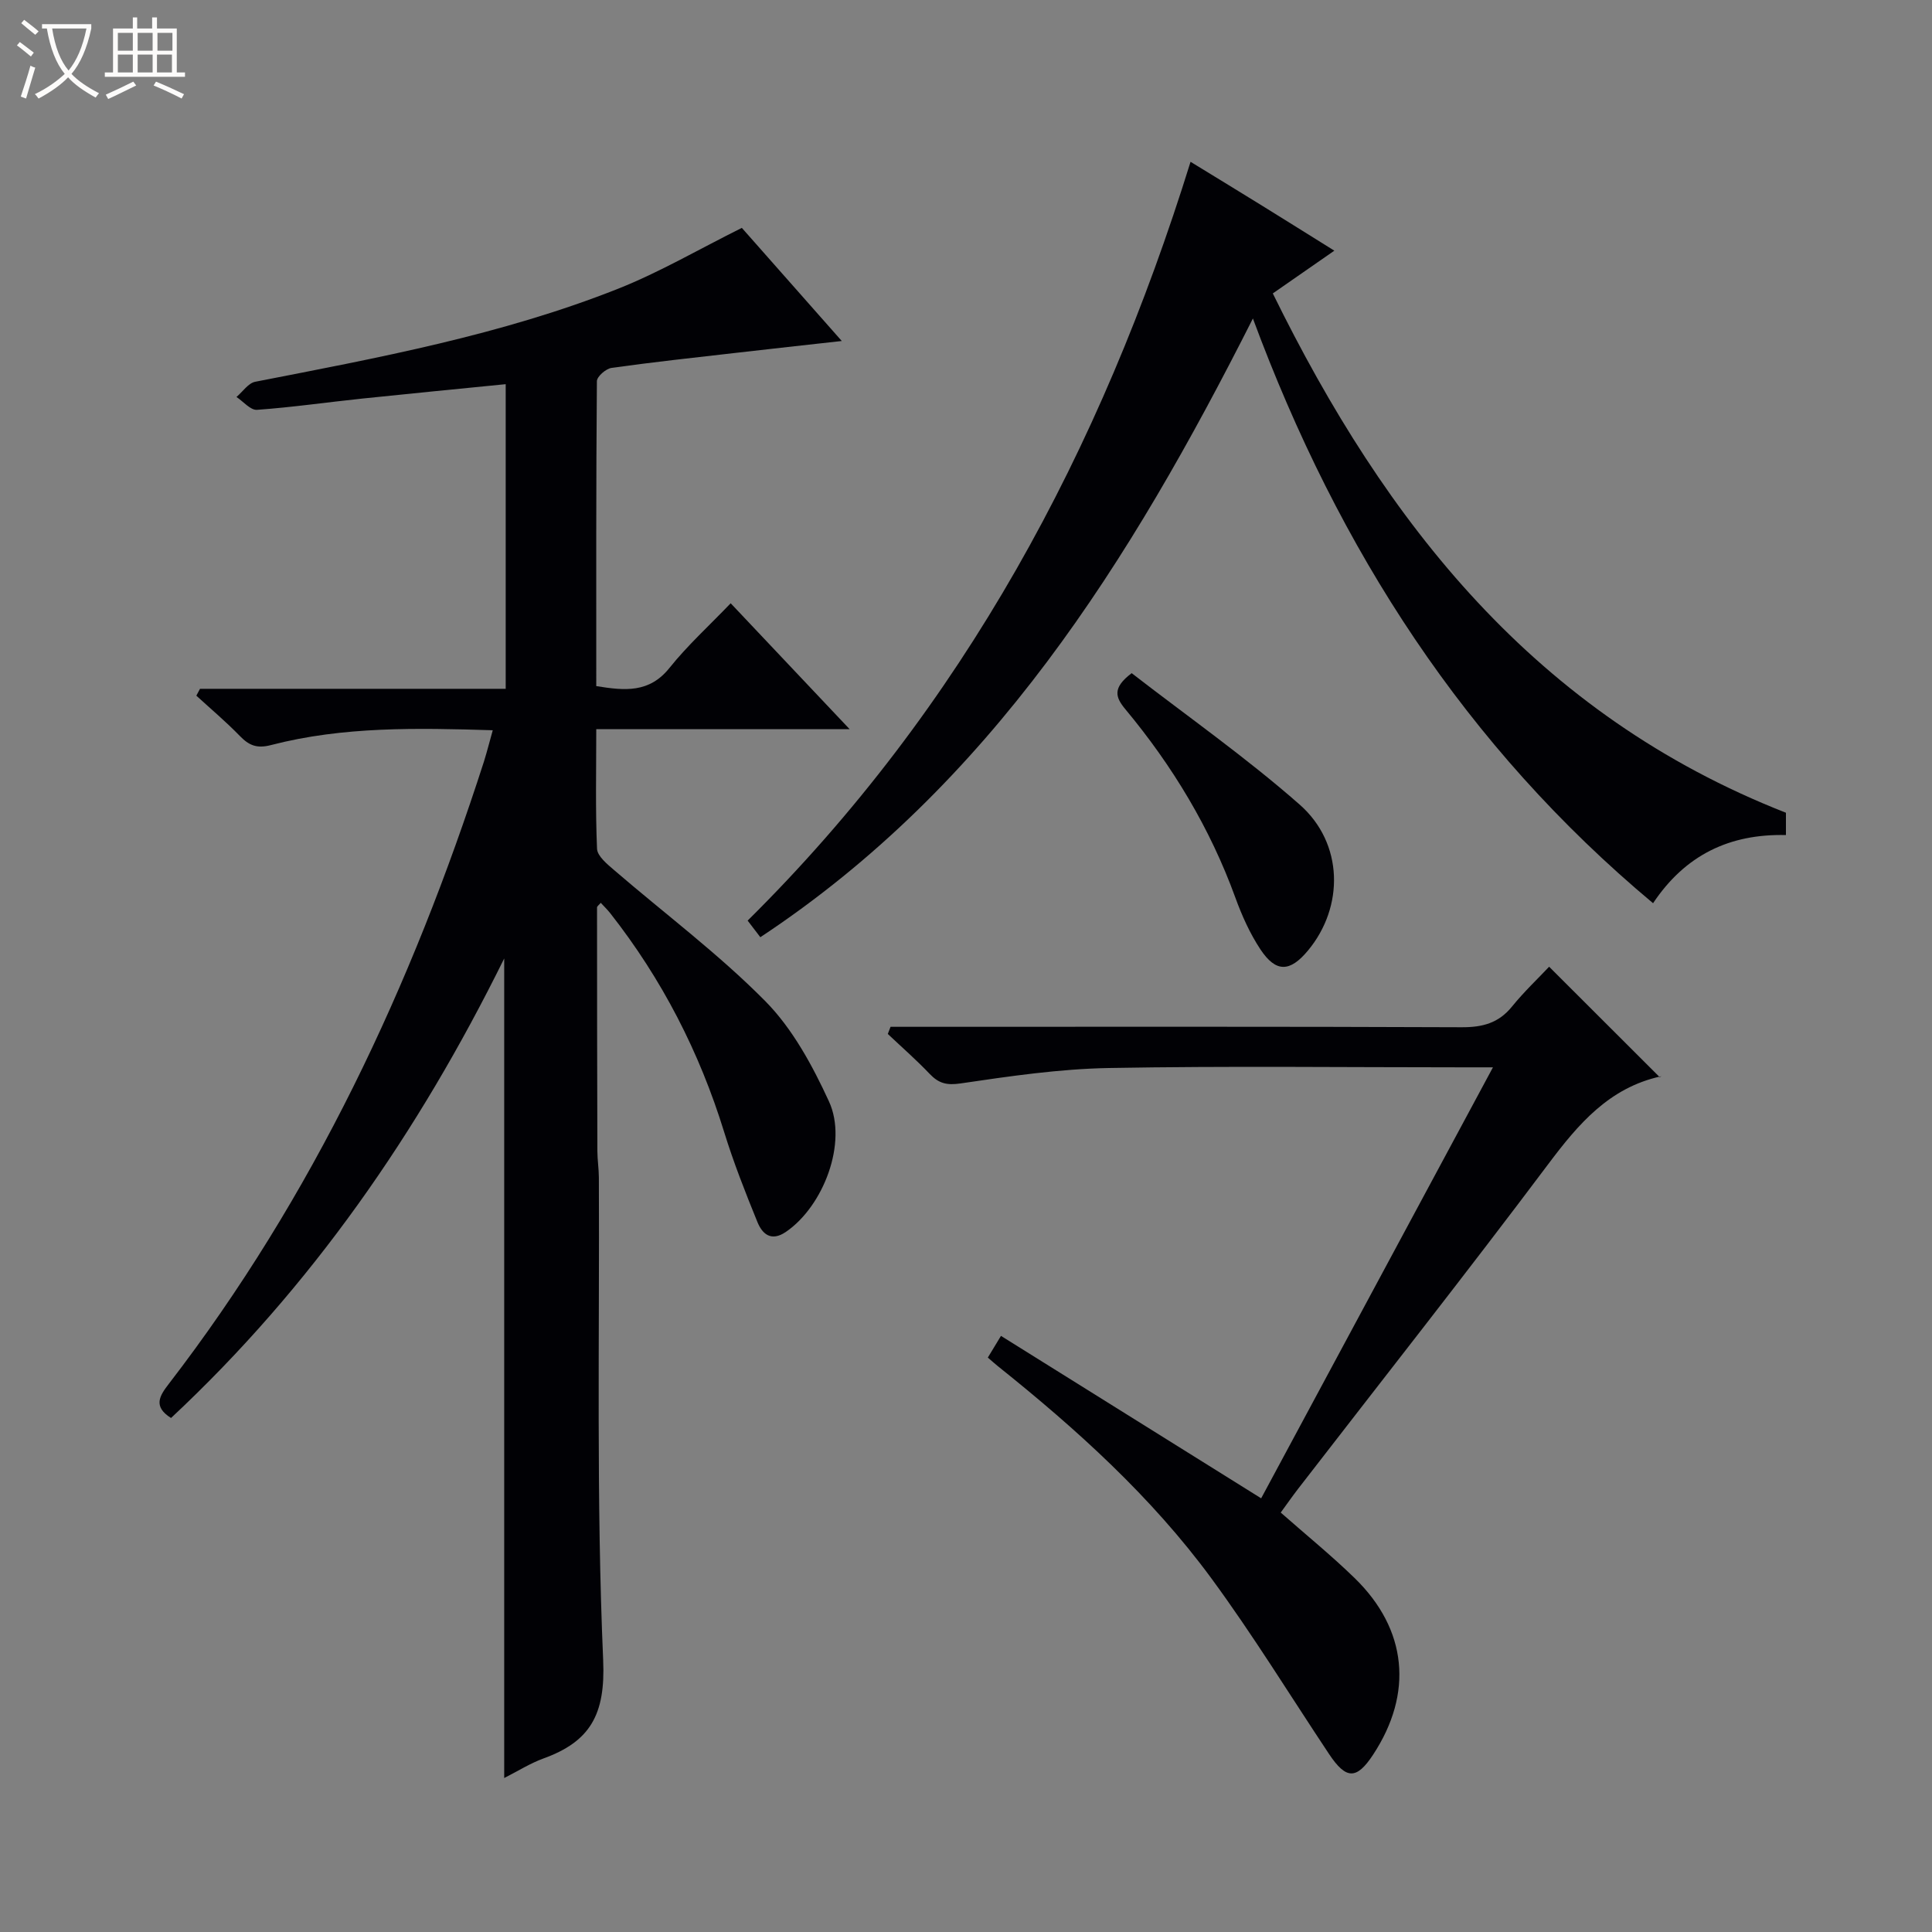 <svg enable-background="new 0 0 400 400" viewBox="0 0 400 400" xmlns="http://www.w3.org/2000/svg"><rect x="0" y="0" width="400" height="400" fill="#808080" stroke="none"/><path d="m6.4 11.7c-1-.8-1.9-1.6-2.9-2.3l.6-.7c.9.7 1.9 1.4 2.9 2.2zm-2.1 8.3c.7-2.1 1.4-4.2 2-6.4.2.1.6.3 1 .4-.7 2.3-1.3 4.4-1.9 6.4zm3-12.8c-1.1-.9-2.1-1.7-2.9-2.4l.6-.7c1 .8 2 1.5 3 2.4zm1.4-1.3v-.9h10.2v.9c-.9 4.2-2.3 7.3-4.1 9.4 1.3 1.4 3.2 2.7 5.7 4-.2.2-.4.5-.7.9-2.5-1.4-4.4-2.7-5.7-4.2-1.4 1.5-3.5 3-6.1 4.4 0 0 0 0-.1-.1-.3-.4-.5-.7-.7-.8 2.7-1.3 4.7-2.8 6.2-4.2-1.8-2.2-3-5.3-3.7-9.4zm9.2 0h-7.1c.6 3.8 1.7 6.7 3.4 8.7 1.7-2.1 2.9-4.8 3.7-8.7z" fill="#fcfbfa"/><path d="m31.6 3.6h.9v2.3h4.1v9.1h1.7v.9h-16.6v-.9h1.7v-9.1h4.1v-2.3h.9v2.3h3.1v-2.3zm-4 13.3.6.8c-1.9.9-3.8 1.9-5.8 2.8-.2-.3-.3-.6-.5-.9 2-.9 3.9-1.8 5.7-2.7zm-3.2-10.1v3.7h3.1v-3.7zm0 4.5v3.7h3.1v-3.7zm4.1-4.5v3.7h3.1v-3.7zm0 4.5v3.7h3.1v-3.7zm9.1 9.1c-2.1-1.1-4.1-2-5.8-2.7l.5-.8c2.2.9 4.1 1.8 5.8 2.6zm-1.9-13.6h-3.1v3.7h3.1zm-3.2 4.5v3.7h3.1v-3.7z" fill="#fcfbfa"/><g fill="#010105"><path d="m102.02 151.19c-15.67-.48-30.96-.81-45.92 3.07-2.92.76-4.54.08-6.45-1.89-2.84-2.93-5.99-5.58-9-8.34.25-.47.51-.94.76-1.42h63.29c0-21.26 0-41.85 0-63.07-10.03 1-19.87 1.95-29.7 2.98-7.26.76-14.51 1.81-21.79 2.33-1.35.1-2.83-1.72-4.25-2.66 1.29-1.09 2.44-2.87 3.88-3.15 25.42-4.96 50.93-9.67 75.13-19.26 8.59-3.41 16.66-8.14 25.62-12.6 6.36 7.2 13.26 15.01 20.69 23.42-7.71.86-14.84 1.64-21.96 2.46-8.57.98-17.16 1.91-25.7 3.11-1.17.16-3.04 1.79-3.04 2.76-.18 20.96-.13 41.92-.13 63.12 5.92.96 10.98 1.46 15.16-3.77 3.73-4.66 8.2-8.72 12.67-13.38 8.26 8.74 16.07 17.01 24.62 26.06-18.04 0-34.94 0-52.45 0 0 8.53-.19 16.66.16 24.77.07 1.52 2.09 3.17 3.52 4.4 10.46 9.01 21.61 17.34 31.29 27.12 5.66 5.72 9.79 13.36 13.21 20.79 3.92 8.51-1.15 21.71-8.92 27.01-3.05 2.08-4.88.44-5.89-2.03-2.5-6.13-4.94-12.32-6.89-18.64-5.11-16.56-12.88-31.68-23.58-45.3-.59-.75-1.29-1.42-1.97-2.16-.39.47-.77.71-.77.96 0 16.82.02 33.64.07 50.46.01 1.82.3 3.64.31 5.47.15 33.32-.55 66.68.89 99.95.49 11.23-2.69 16.81-12.36 20.31-2.75 1-5.28 2.61-8.13 4.05 0-56.49 0-112.52 0-169.68-17.81 36.09-40 68.07-68.98 95.14-3.79-2.38-2.36-4.6-.48-7.04 29.9-38.82 50.31-82.45 65.26-128.85.64-2.05 1.16-4.12 1.83-6.5z"/><path d="m369.76 168.27v4.62c-11.66-.28-20.84 4.11-27.51 14.11-38.78-32.4-65.07-73.07-82.85-121.06-25.45 50.38-54.3 96.57-101.98 128.1-.8-1.04-1.65-2.16-2.63-3.44 44.57-44.1 73.14-97.35 91.7-157.1 5.06 3.1 9.96 6.08 14.84 9.1 4.77 2.95 9.52 5.93 14.93 9.3-4.42 3.08-8.32 5.78-12.74 8.85 23.38 47.62 54.47 87.22 106.24 107.52z"/><path d="m184.38 212.59h5.77c37.49 0 74.98-.07 112.46.09 4.32.02 7.66-.85 10.44-4.29 2.51-3.09 5.43-5.85 7.68-8.24 7.83 7.82 15.29 15.27 22.94 22.91.39-.66.29-.23.09-.19-10.62 2.37-16.97 9.83-23.19 18.12-16.98 22.63-34.5 44.85-51.8 67.24-1.21 1.57-2.35 3.2-3.61 4.93 5.21 4.59 10.48 8.87 15.32 13.58 10.9 10.62 12.16 23.85 3.8 36.56-3.42 5.19-5.58 5.16-9.11-.14-8.09-12.16-15.75-24.65-24.39-36.41-12.4-16.87-27.86-30.84-44.16-43.88-.63-.51-1.23-1.05-2.1-1.8.8-1.32 1.53-2.53 2.72-4.49 18.02 11.25 35.72 22.3 53.87 33.63 15.83-29.44 31.7-58.94 47.99-89.23-2.57 0-4.32 0-6.07 0-24.49 0-48.99-.3-73.47.14-10.24.19-20.5 1.69-30.66 3.19-2.91.43-4.55-.01-6.43-1.98-2.75-2.89-5.76-5.52-8.66-8.26.18-.48.38-.98.57-1.48z"/><path d="m234.3 139.37c11.57 8.96 23.71 17.48 34.78 27.21 9.13 8.03 9.22 21.21 1.72 30.22-3.73 4.49-6.63 4.6-9.85-.25-2.17-3.28-3.83-6.99-5.18-10.7-5.23-14.39-13.01-27.27-22.76-38.99-2.07-2.49-2.77-4.42 1.29-7.49z"/></g></svg>